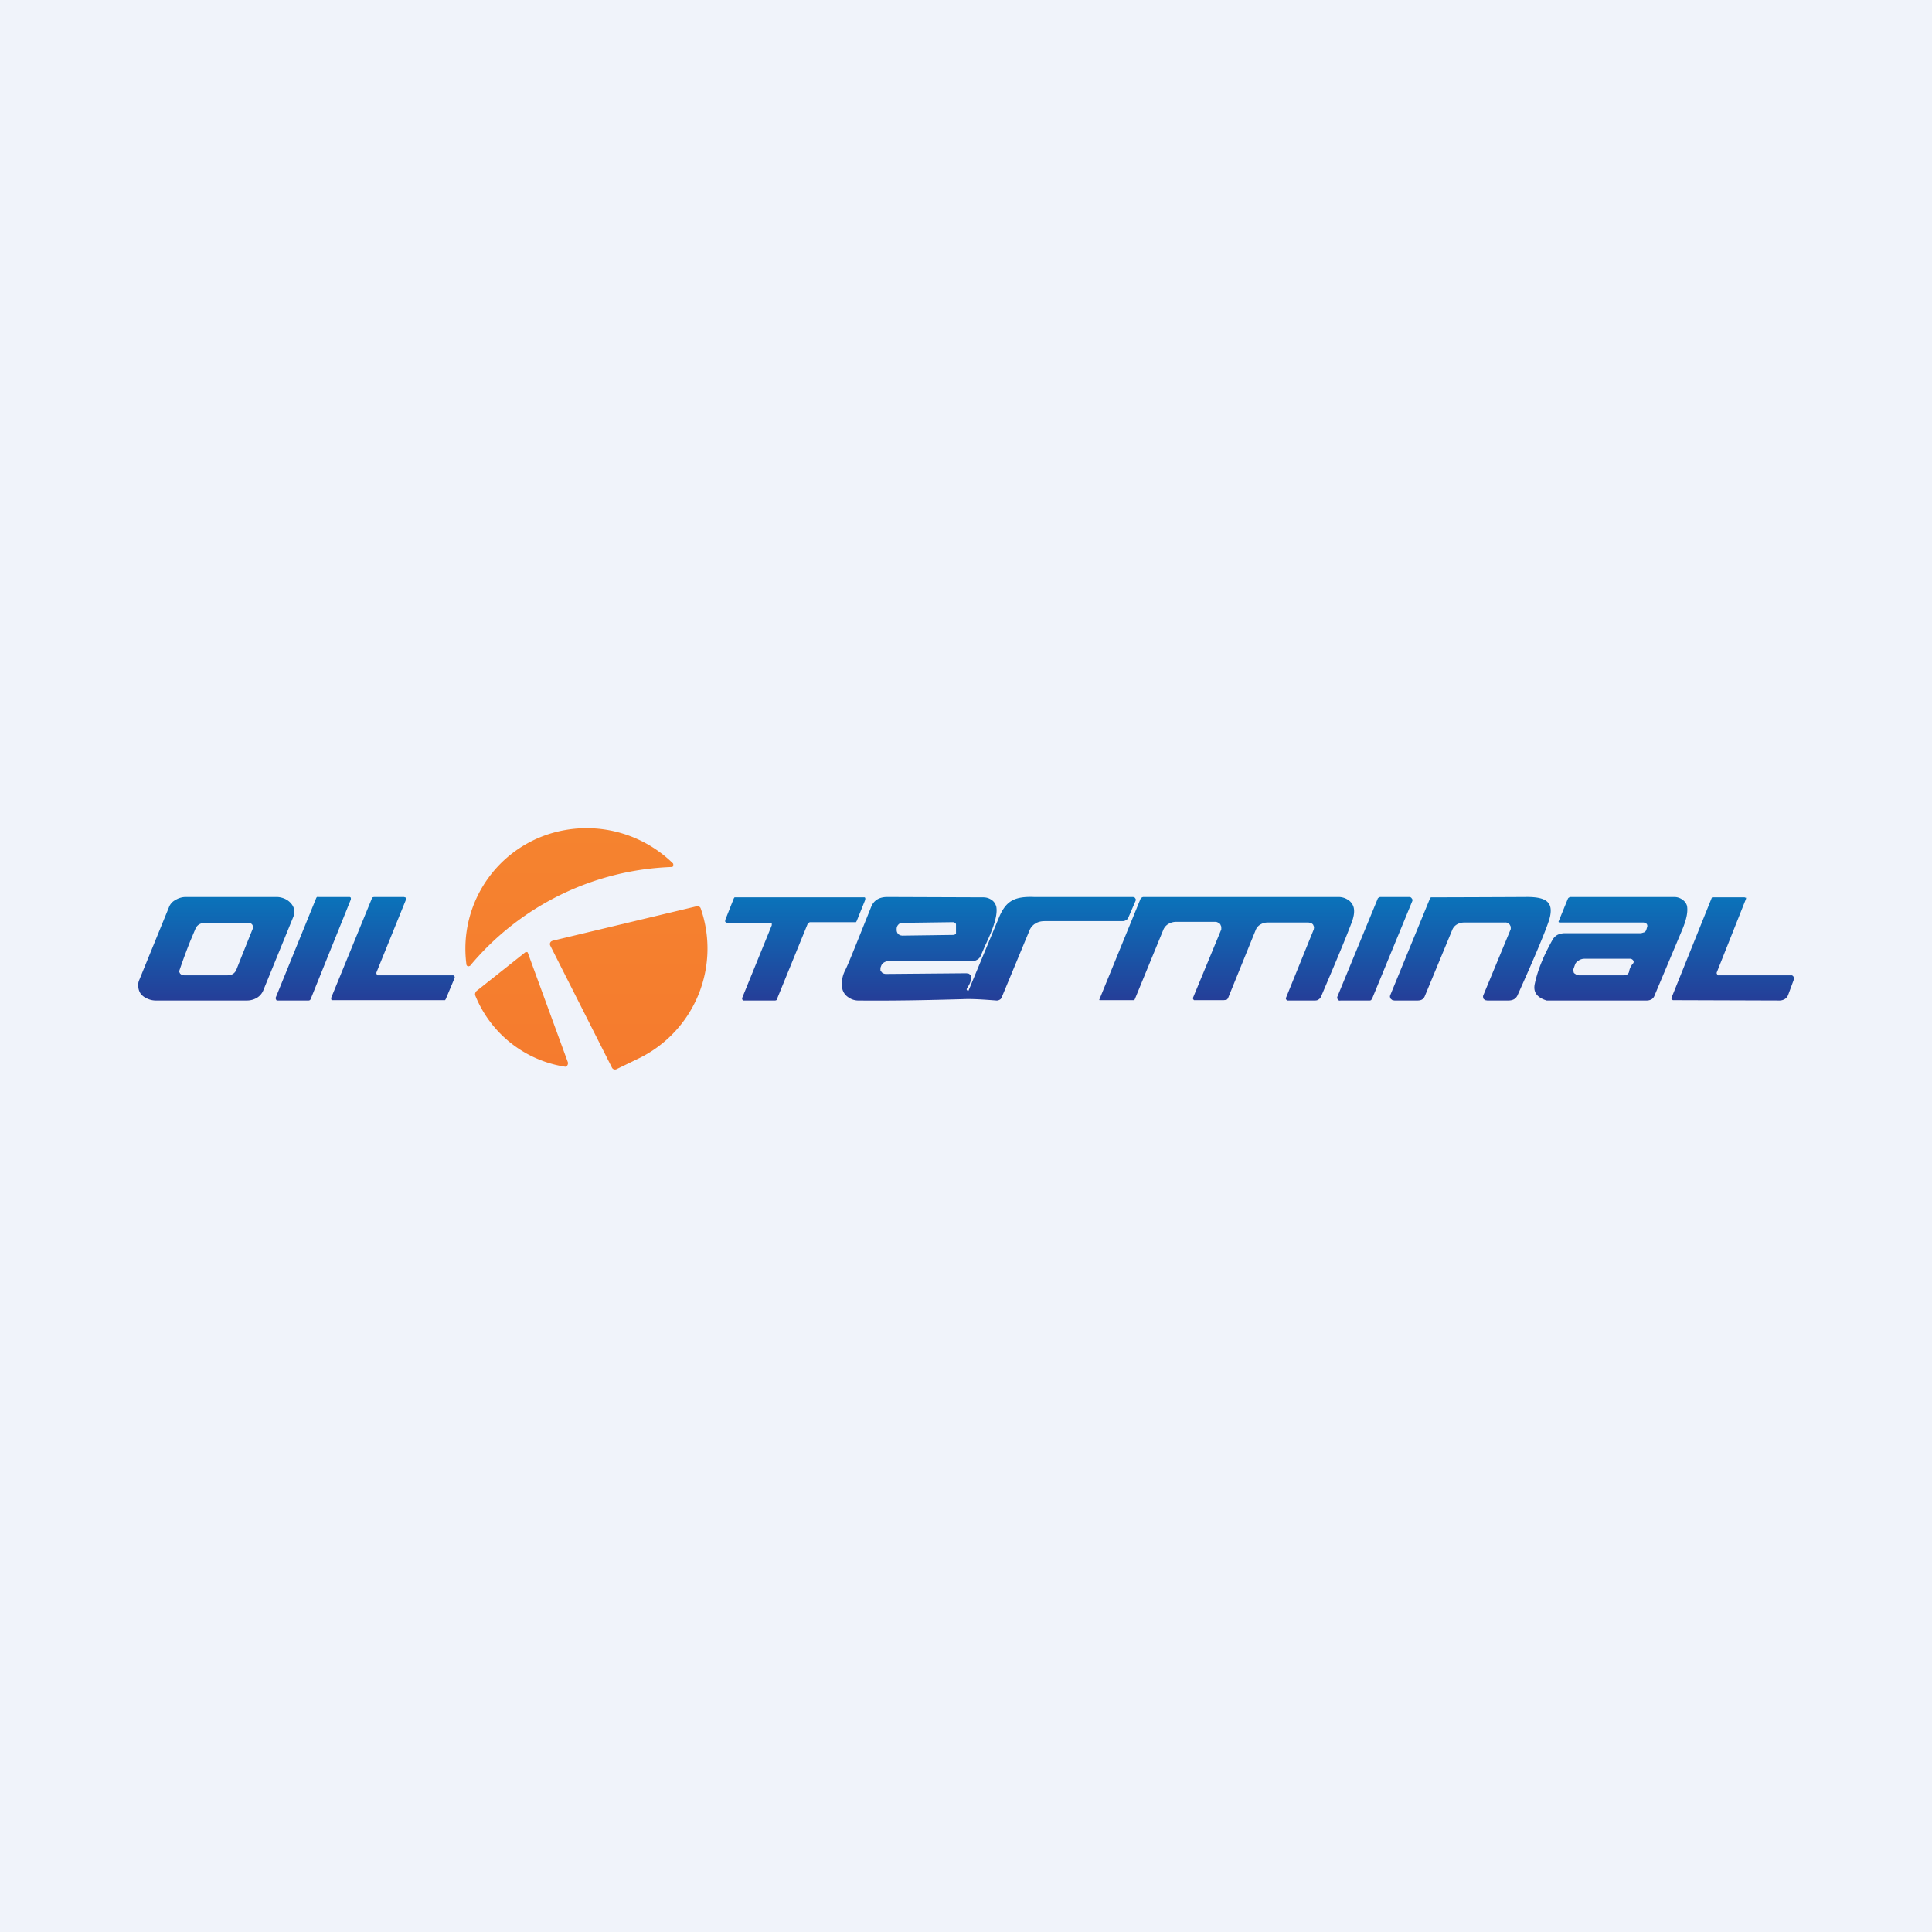 <!-- by TradingView --><svg width="56" height="56" viewBox="0 0 56 56" xmlns="http://www.w3.org/2000/svg"><path fill="#F0F3FA" d="M0 0h56v56H0z"/><path d="M9.23 26h.91l.03.02v.05L9 28.97l-.02.02a.07.07 0 0 1-.04.01h-.92L8 28.97l-.01-.03v-.02l1.18-2.9.02-.02.04-.01Zm-3.85 0h2.64c.08 0 .16.02.23.05a.5.5 0 0 1 .18.13.4.4 0 0 1 .1.2c0 .06 0 .13-.03.2l-.87 2.13a.45.45 0 0 1-.18.21.57.57 0 0 1-.3.08H4.51a.58.58 0 0 1-.23-.05.5.5 0 0 1-.19-.13.4.4 0 0 1-.08-.2.38.38 0 0 1 .02-.2l.87-2.13c.03-.08.1-.16.18-.2a.57.57 0 0 1 .3-.09Zm.13 1.29a17.47 17.47 0 0 0-.32.87l.03.06.05.04.07.01h1.24c.06 0 .12-.01.17-.04a.26.26 0 0 0 .1-.12 187.65 187.65 0 0 1 .48-1.2v-.06a.12.12 0 0 0-.02-.05.15.15 0 0 0-.05-.04.17.17 0 0 0-.07-.01H5.95a.33.33 0 0 0-.17.04.26.26 0 0 0-.11.12l-.16.38Zm7.41 1.67.26-.62v-.02l-.01-.03-.03-.02H10.94l-.02-.03-.01-.02v-.03l.86-2.12v-.05l-.03-.01-.03-.01h-.87l-.04.01a.06.06 0 0 0-.02.03L9.6 28.92v.05l.03.02h3.27l.02-.03Z" fill="url(#a)"/><path d="m28.07 28.72.9-2.16c.2-.45.44-.58 1-.56h2.87a.1.1 0 0 1 .03.01c.02 0 .02.01.03.02l.02.03v.04l-.22.51a.13.13 0 0 1-.06.06.18.18 0 0 1-.09.03h-2.27c-.1 0-.19.02-.27.07a.41.41 0 0 0-.17.2l-.81 1.95a.12.12 0 0 1-.06.06.16.16 0 0 1-.09.02c-.39-.03-.7-.05-.94-.04-1.05.03-2.07.05-3.08.04a.5.5 0 0 1-.28-.1.4.4 0 0 1-.16-.22.83.83 0 0 1 .08-.56c.1-.2.34-.81.75-1.83.08-.2.24-.29.47-.29l2.78.01c.1 0 .18.03.25.08s.11.12.13.2c.05.3-.16.77-.33 1.13l-.13.3a.22.22 0 0 1-.1.1.28.28 0 0 1-.14.04h-2.43c-.05 0-.1.02-.13.04a.18.18 0 0 0-.08.1l-.02.05v.07c0 .02.02.04.04.06.01.02.03.03.06.04a.2.2 0 0 0 .07.01l2.32-.02.06.01c.02 0 .03.02.05.03l.03.04a.1.1 0 0 1 0 .05c0 .08-.04.19-.12.3l-.01.03v.02l.02.02.03.01Zm-.36-1.69v-.23c0-.02-.01-.04-.03-.05a.1.1 0 0 0-.06-.02l-1.48.02a.15.15 0 0 0-.1.05.18.18 0 0 0-.05.12v.03a.18.18 0 0 0 .05.13l.05.03.06.01 1.48-.02a.1.1 0 0 0 .06-.02l.02-.02v-.03Zm-2.94-.3h-1.3l-.03.02a.06.06 0 0 0-.03.03l-.89 2.18c0 .02-.01.03-.02.03a.07.07 0 0 1-.04.01h-.92l-.02-.02-.01-.03v-.02l.86-2.11v-.06l-.03-.01h-1.26l-.03-.01-.03-.02v-.05l.25-.63.02-.03H25.05c.01 0 .02 0 .03.02v.05l-.25.62-.02.03a.07.07 0 0 1-.04 0ZM37.31 29h.79c.04 0 .08 0 .12-.03a.18.18 0 0 0 .07-.08c.34-.8.64-1.5.87-2.1.09-.22.11-.39.07-.51a.38.38 0 0 0-.16-.2.5.5 0 0 0-.27-.08h-5.66a.1.1 0 0 0-.05.02.08.08 0 0 0-.03.03l-1.19 2.91a.02.02 0 0 0 0 .03h1l.02-.02.83-2.02a.35.35 0 0 1 .15-.17.45.45 0 0 1 .23-.06h1.1c.03 0 .07 0 .1.02a.2.2 0 0 1 .07.05l.03.07v.08l-.82 1.98v.03l.01.02.02.02h.86l.08-.01a.12.12 0 0 0 .05-.06l.8-1.97a.31.31 0 0 1 .13-.15.4.4 0 0 1 .21-.06h1.18a.2.2 0 0 1 .08.02c.02 0 .04.02.06.04l.03.07-.01.07-.8 1.97a.06.06 0 0 0 0 .06l.03.03Zm2.7-3h.83a.1.1 0 0 1 .05.01.1.1 0 0 1 .03.03l.02.03v.04l-1.17 2.84-.03.04a.1.1 0 0 1-.06.01h-.82a.1.1 0 0 1-.05 0 .1.1 0 0 1-.03-.03.07.07 0 0 1-.02-.04v-.03l1.17-2.84c0-.02.02-.03.03-.04a.1.1 0 0 1 .06-.02Zm.41 3h.67c.05 0 .1-.01.13-.03a.2.2 0 0 0 .08-.1l.8-1.93a.32.32 0 0 1 .14-.15.42.42 0 0 1 .2-.05h1.17a.2.2 0 0 1 .09.01l.06.05.03.06v.07l-.8 1.93a.1.1 0 0 0 0 .05c0 .01 0 .03.02.05l.04.03.06.01h.61c.06 0 .12-.01.17-.04a.25.25 0 0 0 .1-.12c.54-1.2.84-1.93.92-2.2.14-.5-.1-.65-.7-.64a1093.14 1093.14 0 0 1-2.73.01.06.06 0 0 0-.03.03l-1.15 2.8a.1.1 0 0 0-.01.06l.02.05.05.04.06.01Zm7.3-2.05.02-.07a.1.1 0 0 0-.01-.1.12.12 0 0 0-.05-.03.14.14 0 0 0-.06-.01H45.2l-.02-.01a.03.03 0 0 1 0-.03l.27-.66.02-.02.04-.02h3.03a.4.4 0 0 1 .23.08c.07.05.11.11.13.18.03.18-.02.4-.14.69l-.8 1.9a.22.22 0 0 1-.08.11.28.28 0 0 1-.15.04h-2.9c-.29-.09-.4-.25-.34-.5.08-.38.25-.79.5-1.24a.39.39 0 0 1 .15-.16.5.5 0 0 1 .23-.05h2.2l.1-.03a.15.15 0 0 0 .05-.07Zm-.38.97a.07.07 0 0 0 0-.08.09.09 0 0 0-.03-.03.1.1 0 0 0-.05-.02h-1.34a.3.3 0 0 0-.16.05.24.24 0 0 0-.1.1l-.05.14c-.01.02-.01.05 0 .07 0 .02 0 .04.02.06l.06.04a.2.2 0 0 0 .08.02h1.3c.04 0 .08-.01.1-.03a.12.12 0 0 0 .05-.08.47.47 0 0 1 .12-.24Zm2.42.3v-.03l.85-2.14v-.03h-.02l-.02-.01H49.63a.06.06 0 0 0-.02.03l-1.16 2.88a.05.05 0 0 0 .01.05l.03.02h.03l3.06.01a.3.3 0 0 0 .15-.04.23.23 0 0 0 .1-.12l.17-.46v-.04l-.02-.04a.1.1 0 0 0-.04-.03h-2.1a.1.1 0 0 1-.04 0 .08.08 0 0 1-.02-.02l-.02-.03Z" fill="url(#b)"/><path d="m13.61 28-.03.01a.06.06 0 0 1-.06-.05 3.49 3.49 0 0 1 2.86-3.9 3.58 3.58 0 0 1 3.13.97.1.1 0 0 1-.02.1A7.98 7.98 0 0 0 13.62 28Zm2.4-.73 4.18-1a.1.1 0 0 1 .12.06 3.54 3.54 0 0 1-1.78 4.34l-.66.32a.1.1 0 0 1-.13-.04l-1.79-3.54a.1.1 0 0 1 0-.09.1.1 0 0 1 .07-.05Zm.45 3.57a.1.1 0 0 0 0-.05l-1.16-3.17-.01-.02h-.02a.04.04 0 0 0-.04 0l-1.4 1.11a.14.14 0 0 0-.06.13 3.36 3.36 0 0 0 2.62 2.08.1.1 0 0 0 .07-.08Z" fill="url(#c)"/><defs><linearGradient id="a" x1="8.59" y1="26" x2="8.59" y2="29" gradientUnits="userSpaceOnUse"><stop stop-color="#0A73BA"/><stop offset="1" stop-color="#253E98"/></linearGradient><linearGradient id="b" x1="36.51" y1="26" x2="36.51" y2="29" gradientUnits="userSpaceOnUse"><stop stop-color="#0A73BA"/><stop offset="1" stop-color="#253E98"/></linearGradient><linearGradient id="c" x1="17" y1="24" x2="17" y2="31" gradientUnits="userSpaceOnUse"><stop stop-color="#F5832F"/><stop offset="1" stop-color="#F57B2E"/></linearGradient></defs></svg>